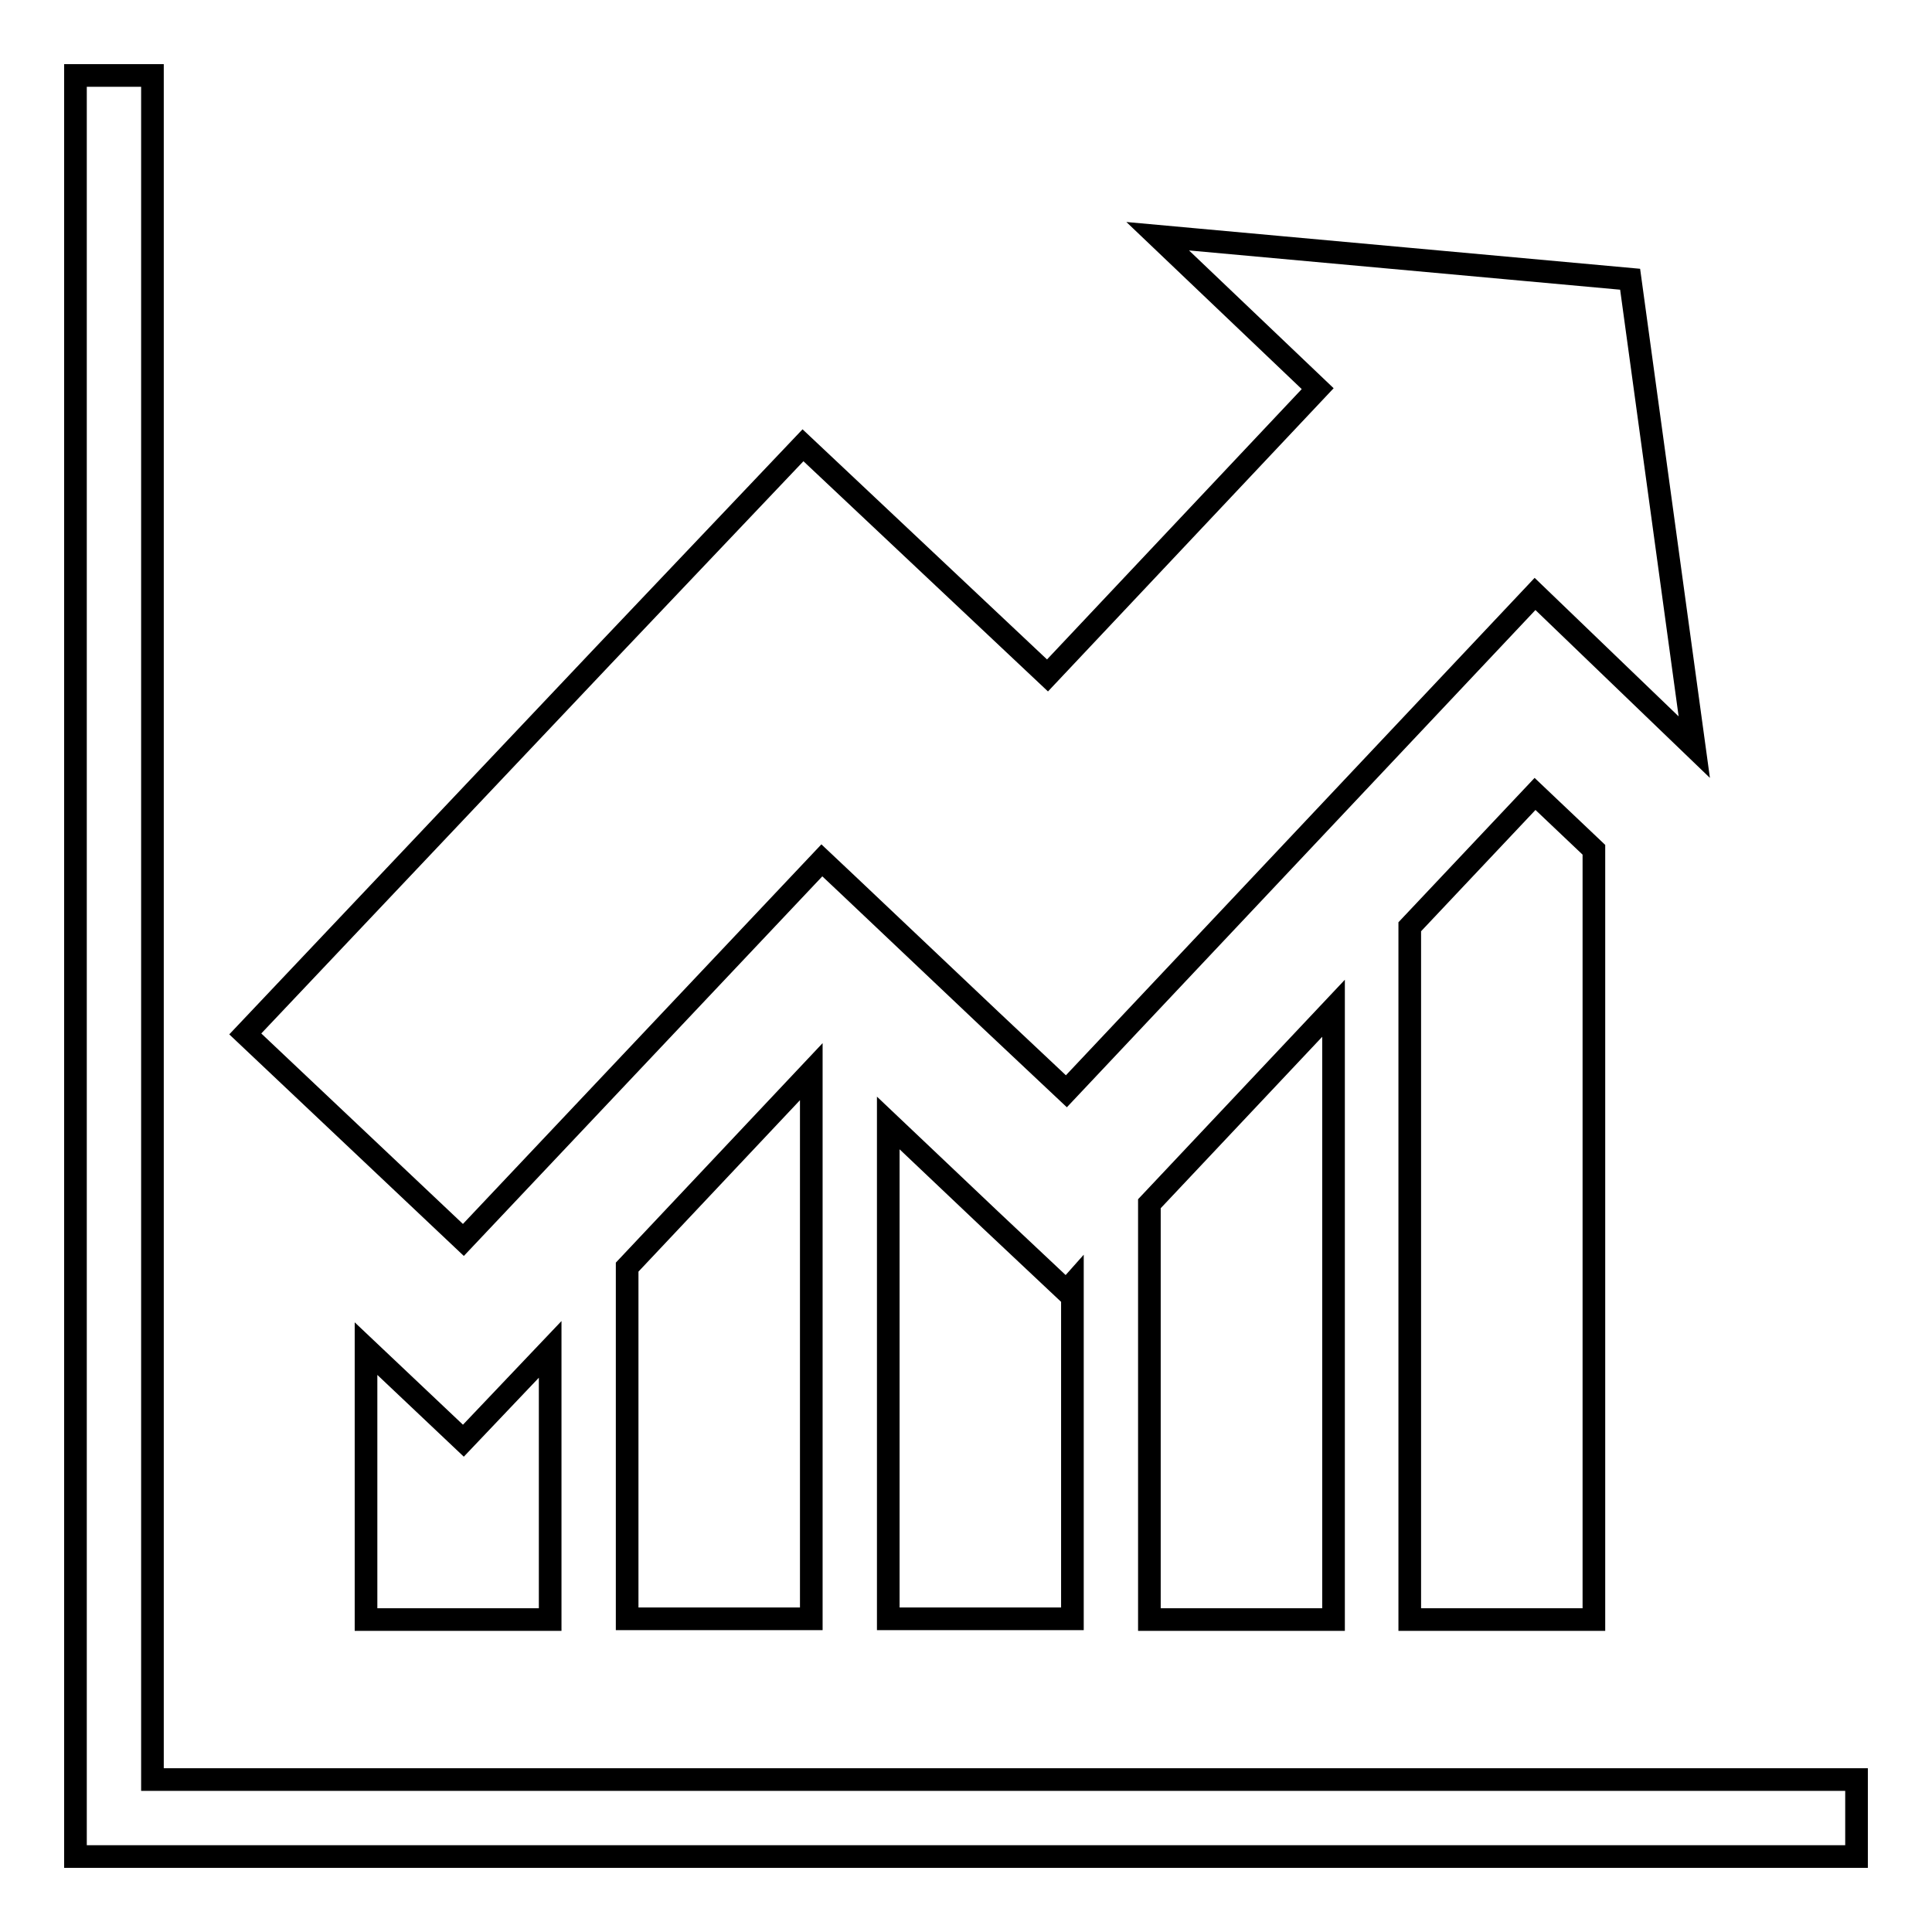 <?xml version="1.0" encoding="utf-8"?>
<!-- Svg Vector Icons : http://www.onlinewebfonts.com/icon -->
<!DOCTYPE svg PUBLIC "-//W3C//DTD SVG 1.1//EN" "http://www.w3.org/Graphics/SVG/1.1/DTD/svg11.dtd">
<svg version="1.1" xmlns="http://www.w3.org/2000/svg" xmlns:xlink="http://www.w3.org/1999/xlink" x="0px" y="0px" viewBox="0 0 256 256" enable-background="new 0 0 256 256" xml:space="preserve">
<g><g><path stroke-width="3" fill-opacity="0" stroke="#000000"  d="M141.3,171.1l-10.1-9.5l-13.5-12.8v65.7h24.4v-44.3L141.3,171.1z"/><path stroke-width="3" fill-opacity="0" stroke="#000000"  d="M83.1,167.9v46.6h24.4V142L83.1,167.9z"/><path stroke-width="3" fill-opacity="0" stroke="#000000"  d="M61.4,190.9l-12.9-12.2v35.9h24.4v-35.8L61.4,190.9z"/><path stroke-width="3" fill-opacity="0" stroke="#000000"  d="M203.4,105.2l-16.6,17.6v91.8h24.4V112.6L203.4,105.2z"/><path stroke-width="3" fill-opacity="0" stroke="#000000"  d="M152.3,159.5v55.1h24.4v-81L152.3,159.5z"/><path stroke-width="3" fill-opacity="0" stroke="#000000"  d="M153.4,31.3L216,37l8.5,62l-21.1-20.3l-62.1,65.9l-10.1-9.5l-18.8-17.8l-3.5-3.3l-47.5,50.3l-28.9-27.3L80,86.8l13.2-13.9L106.4,59l32.4,30.5l35.8-38L153.4,31.3z"/><path stroke-width="3" fill-opacity="0" stroke="#000000"  d="M20.2,235.8V10H10v225.8V246h10.2H246v-10.2H20.2z"/></g></g>
</svg>
